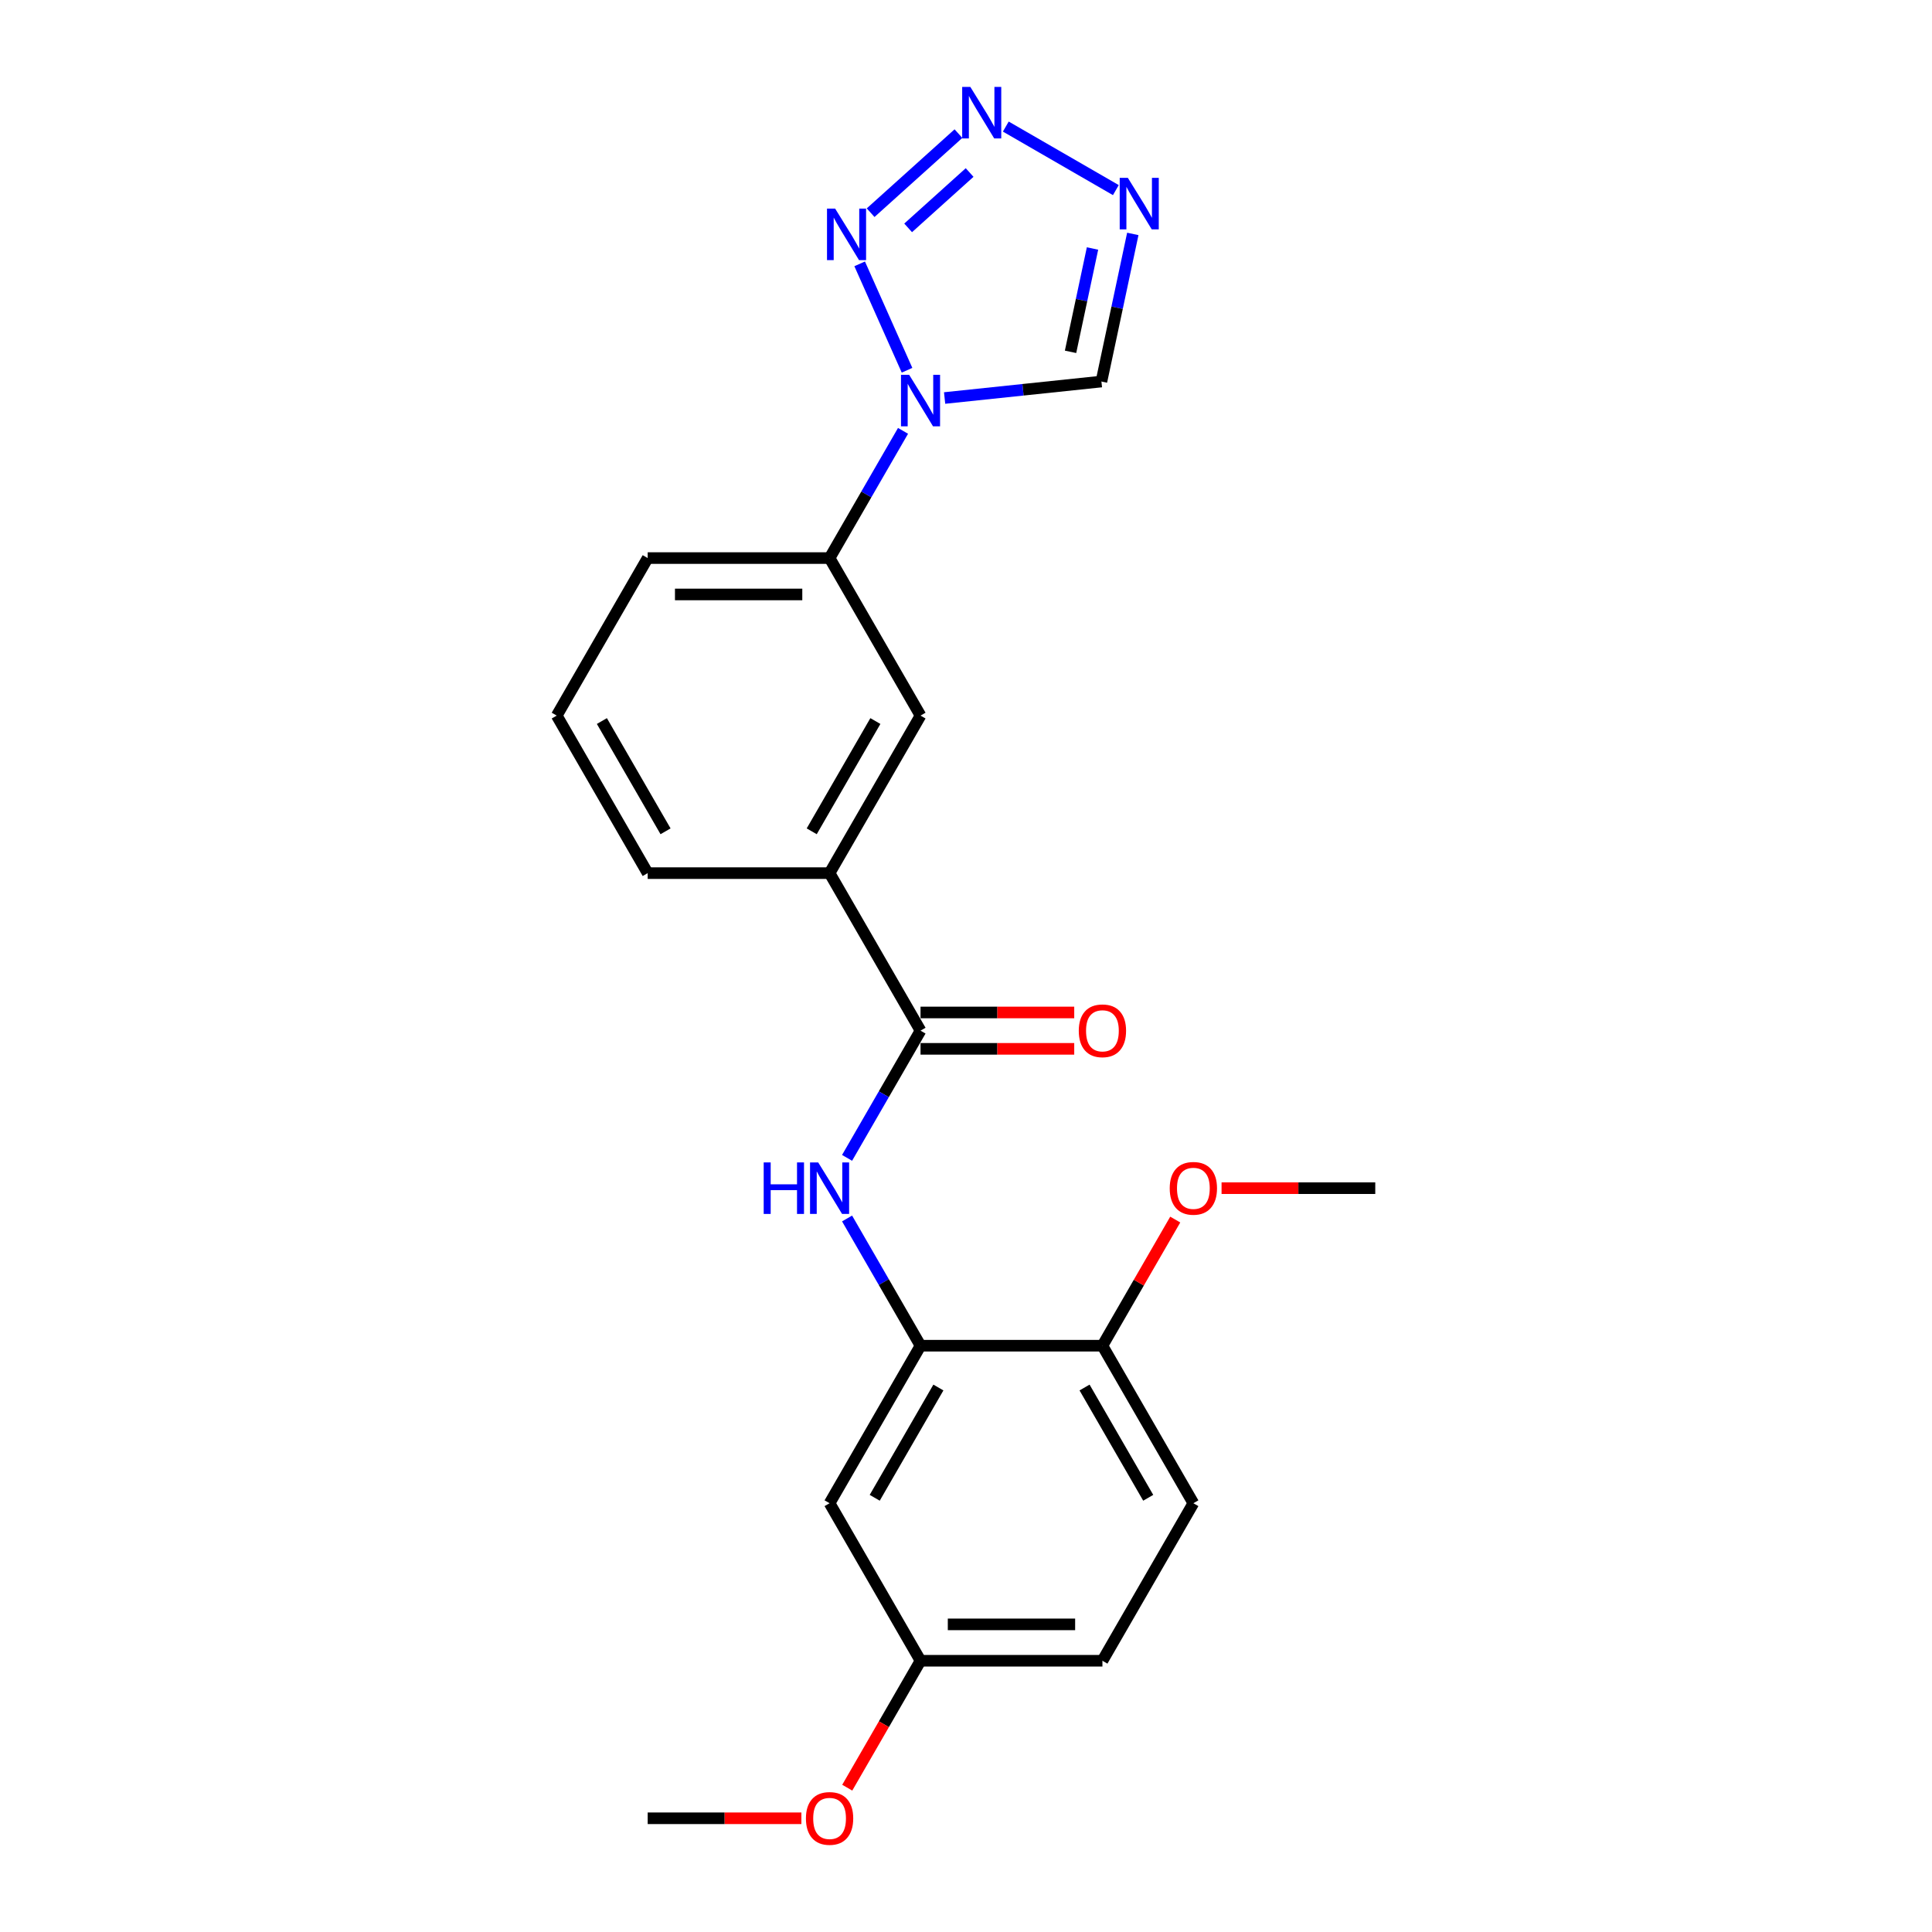 <?xml version='1.0' encoding='iso-8859-1'?>
<svg version='1.1' baseProfile='full'
              xmlns='http://www.w3.org/2000/svg'
                      xmlns:rdkit='http://www.rdkit.org/xml'
                      xmlns:xlink='http://www.w3.org/1999/xlink'
                  xml:space='preserve'
width='1000px' height='1000px' viewBox='0 0 1000 1000'>
<!-- END OF HEADER -->
<rect style='opacity:1.0;fill:#FFFFFF;stroke:none' width='1000' height='1000' x='0' y='0'> </rect>
<path class='bond-0' d='M 469.479,191.638 L 444.962,136.57' style='fill:none;fill-rule:evenodd;stroke:#0000FF;stroke-width:6px;stroke-linecap:butt;stroke-linejoin:miter;stroke-opacity:1' />
<path class='bond-5' d='M 488.928,206.013 L 529.512,201.748' style='fill:none;fill-rule:evenodd;stroke:#0000FF;stroke-width:6px;stroke-linecap:butt;stroke-linejoin:miter;stroke-opacity:1' />
<path class='bond-5' d='M 529.512,201.748 L 570.096,197.482' style='fill:none;fill-rule:evenodd;stroke:#000000;stroke-width:6px;stroke-linecap:butt;stroke-linejoin:miter;stroke-opacity:1' />
<path class='bond-7' d='M 467.407,223.009 L 448.398,255.933' style='fill:none;fill-rule:evenodd;stroke:#0000FF;stroke-width:6px;stroke-linecap:butt;stroke-linejoin:miter;stroke-opacity:1' />
<path class='bond-7' d='M 448.398,255.933 L 429.389,288.858' style='fill:none;fill-rule:evenodd;stroke:#000000;stroke-width:6px;stroke-linecap:butt;stroke-linejoin:miter;stroke-opacity:1' />
<path class='bond-1' d='M 450.635,110.091 L 496.089,69.163' style='fill:none;fill-rule:evenodd;stroke:#0000FF;stroke-width:6px;stroke-linecap:butt;stroke-linejoin:miter;stroke-opacity:1' />
<path class='bond-1' d='M 470.052,117.945 L 501.871,89.295' style='fill:none;fill-rule:evenodd;stroke:#0000FF;stroke-width:6px;stroke-linecap:butt;stroke-linejoin:miter;stroke-opacity:1' />
<path class='bond-23' d='M 520.6,65.514 L 577.565,98.402' style='fill:none;fill-rule:evenodd;stroke:#0000FF;stroke-width:6px;stroke-linecap:butt;stroke-linejoin:miter;stroke-opacity:1' />
<path class='bond-2' d='M 586.336,121.076 L 578.216,159.279' style='fill:none;fill-rule:evenodd;stroke:#0000FF;stroke-width:6px;stroke-linecap:butt;stroke-linejoin:miter;stroke-opacity:1' />
<path class='bond-2' d='M 578.216,159.279 L 570.096,197.482' style='fill:none;fill-rule:evenodd;stroke:#000000;stroke-width:6px;stroke-linecap:butt;stroke-linejoin:miter;stroke-opacity:1' />
<path class='bond-2' d='M 565.482,128.622 L 559.798,155.364' style='fill:none;fill-rule:evenodd;stroke:#0000FF;stroke-width:6px;stroke-linecap:butt;stroke-linejoin:miter;stroke-opacity:1' />
<path class='bond-2' d='M 559.798,155.364 L 554.113,182.106' style='fill:none;fill-rule:evenodd;stroke:#000000;stroke-width:6px;stroke-linecap:butt;stroke-linejoin:miter;stroke-opacity:1' />
<path class='bond-3' d='M 476.463,533.463 L 429.389,451.928' style='fill:none;fill-rule:evenodd;stroke:#000000;stroke-width:6px;stroke-linecap:butt;stroke-linejoin:miter;stroke-opacity:1' />
<path class='bond-4' d='M 476.463,533.463 L 457.454,566.388' style='fill:none;fill-rule:evenodd;stroke:#000000;stroke-width:6px;stroke-linecap:butt;stroke-linejoin:miter;stroke-opacity:1' />
<path class='bond-4' d='M 457.454,566.388 L 438.444,599.313' style='fill:none;fill-rule:evenodd;stroke:#0000FF;stroke-width:6px;stroke-linecap:butt;stroke-linejoin:miter;stroke-opacity:1' />
<path class='bond-12' d='M 476.463,542.878 L 516.241,542.878' style='fill:none;fill-rule:evenodd;stroke:#000000;stroke-width:6px;stroke-linecap:butt;stroke-linejoin:miter;stroke-opacity:1' />
<path class='bond-12' d='M 516.241,542.878 L 556.018,542.878' style='fill:none;fill-rule:evenodd;stroke:#FF0000;stroke-width:6px;stroke-linecap:butt;stroke-linejoin:miter;stroke-opacity:1' />
<path class='bond-12' d='M 476.463,524.048 L 516.241,524.048' style='fill:none;fill-rule:evenodd;stroke:#000000;stroke-width:6px;stroke-linecap:butt;stroke-linejoin:miter;stroke-opacity:1' />
<path class='bond-12' d='M 516.241,524.048 L 556.018,524.048' style='fill:none;fill-rule:evenodd;stroke:#FF0000;stroke-width:6px;stroke-linecap:butt;stroke-linejoin:miter;stroke-opacity:1' />
<path class='bond-6' d='M 438.444,630.683 L 457.454,663.608' style='fill:none;fill-rule:evenodd;stroke:#0000FF;stroke-width:6px;stroke-linecap:butt;stroke-linejoin:miter;stroke-opacity:1' />
<path class='bond-6' d='M 457.454,663.608 L 476.463,696.533' style='fill:none;fill-rule:evenodd;stroke:#000000;stroke-width:6px;stroke-linecap:butt;stroke-linejoin:miter;stroke-opacity:1' />
<path class='bond-10' d='M 476.463,696.533 L 429.389,778.068' style='fill:none;fill-rule:evenodd;stroke:#000000;stroke-width:6px;stroke-linecap:butt;stroke-linejoin:miter;stroke-opacity:1' />
<path class='bond-10' d='M 485.709,718.178 L 452.757,775.253' style='fill:none;fill-rule:evenodd;stroke:#000000;stroke-width:6px;stroke-linecap:butt;stroke-linejoin:miter;stroke-opacity:1' />
<path class='bond-11' d='M 476.463,696.533 L 570.611,696.533' style='fill:none;fill-rule:evenodd;stroke:#000000;stroke-width:6px;stroke-linecap:butt;stroke-linejoin:miter;stroke-opacity:1' />
<path class='bond-9' d='M 429.389,288.858 L 476.463,370.393' style='fill:none;fill-rule:evenodd;stroke:#000000;stroke-width:6px;stroke-linecap:butt;stroke-linejoin:miter;stroke-opacity:1' />
<path class='bond-18' d='M 429.389,288.858 L 335.24,288.858' style='fill:none;fill-rule:evenodd;stroke:#000000;stroke-width:6px;stroke-linecap:butt;stroke-linejoin:miter;stroke-opacity:1' />
<path class='bond-18' d='M 415.266,307.688 L 349.362,307.688' style='fill:none;fill-rule:evenodd;stroke:#000000;stroke-width:6px;stroke-linecap:butt;stroke-linejoin:miter;stroke-opacity:1' />
<path class='bond-8' d='M 429.389,451.928 L 476.463,370.393' style='fill:none;fill-rule:evenodd;stroke:#000000;stroke-width:6px;stroke-linecap:butt;stroke-linejoin:miter;stroke-opacity:1' />
<path class='bond-8' d='M 420.143,430.283 L 453.095,373.209' style='fill:none;fill-rule:evenodd;stroke:#000000;stroke-width:6px;stroke-linecap:butt;stroke-linejoin:miter;stroke-opacity:1' />
<path class='bond-24' d='M 429.389,451.928 L 335.24,451.928' style='fill:none;fill-rule:evenodd;stroke:#000000;stroke-width:6px;stroke-linecap:butt;stroke-linejoin:miter;stroke-opacity:1' />
<path class='bond-14' d='M 429.389,778.068 L 476.463,859.603' style='fill:none;fill-rule:evenodd;stroke:#000000;stroke-width:6px;stroke-linecap:butt;stroke-linejoin:miter;stroke-opacity:1' />
<path class='bond-13' d='M 570.611,696.533 L 617.686,778.068' style='fill:none;fill-rule:evenodd;stroke:#000000;stroke-width:6px;stroke-linecap:butt;stroke-linejoin:miter;stroke-opacity:1' />
<path class='bond-13' d='M 561.366,718.178 L 594.317,775.253' style='fill:none;fill-rule:evenodd;stroke:#000000;stroke-width:6px;stroke-linecap:butt;stroke-linejoin:miter;stroke-opacity:1' />
<path class='bond-16' d='M 570.611,696.533 L 589.458,663.891' style='fill:none;fill-rule:evenodd;stroke:#000000;stroke-width:6px;stroke-linecap:butt;stroke-linejoin:miter;stroke-opacity:1' />
<path class='bond-16' d='M 589.458,663.891 L 608.304,631.248' style='fill:none;fill-rule:evenodd;stroke:#FF0000;stroke-width:6px;stroke-linecap:butt;stroke-linejoin:miter;stroke-opacity:1' />
<path class='bond-15' d='M 617.686,778.068 L 570.611,859.603' style='fill:none;fill-rule:evenodd;stroke:#000000;stroke-width:6px;stroke-linecap:butt;stroke-linejoin:miter;stroke-opacity:1' />
<path class='bond-17' d='M 476.463,859.603 L 457.497,892.453' style='fill:none;fill-rule:evenodd;stroke:#000000;stroke-width:6px;stroke-linecap:butt;stroke-linejoin:miter;stroke-opacity:1' />
<path class='bond-17' d='M 457.497,892.453 L 438.531,925.302' style='fill:none;fill-rule:evenodd;stroke:#FF0000;stroke-width:6px;stroke-linecap:butt;stroke-linejoin:miter;stroke-opacity:1' />
<path class='bond-25' d='M 476.463,859.603 L 570.611,859.603' style='fill:none;fill-rule:evenodd;stroke:#000000;stroke-width:6px;stroke-linecap:butt;stroke-linejoin:miter;stroke-opacity:1' />
<path class='bond-25' d='M 490.585,840.773 L 556.489,840.773' style='fill:none;fill-rule:evenodd;stroke:#000000;stroke-width:6px;stroke-linecap:butt;stroke-linejoin:miter;stroke-opacity:1' />
<path class='bond-21' d='M 632.279,614.998 L 672.056,614.998' style='fill:none;fill-rule:evenodd;stroke:#FF0000;stroke-width:6px;stroke-linecap:butt;stroke-linejoin:miter;stroke-opacity:1' />
<path class='bond-21' d='M 672.056,614.998 L 711.834,614.998' style='fill:none;fill-rule:evenodd;stroke:#000000;stroke-width:6px;stroke-linecap:butt;stroke-linejoin:miter;stroke-opacity:1' />
<path class='bond-22' d='M 414.796,941.138 L 375.018,941.138' style='fill:none;fill-rule:evenodd;stroke:#FF0000;stroke-width:6px;stroke-linecap:butt;stroke-linejoin:miter;stroke-opacity:1' />
<path class='bond-22' d='M 375.018,941.138 L 335.24,941.138' style='fill:none;fill-rule:evenodd;stroke:#000000;stroke-width:6px;stroke-linecap:butt;stroke-linejoin:miter;stroke-opacity:1' />
<path class='bond-20' d='M 335.24,288.858 L 288.166,370.393' style='fill:none;fill-rule:evenodd;stroke:#000000;stroke-width:6px;stroke-linecap:butt;stroke-linejoin:miter;stroke-opacity:1' />
<path class='bond-19' d='M 335.24,451.928 L 288.166,370.393' style='fill:none;fill-rule:evenodd;stroke:#000000;stroke-width:6px;stroke-linecap:butt;stroke-linejoin:miter;stroke-opacity:1' />
<path class='bond-19' d='M 344.486,430.283 L 311.534,373.209' style='fill:none;fill-rule:evenodd;stroke:#000000;stroke-width:6px;stroke-linecap:butt;stroke-linejoin:miter;stroke-opacity:1' />
<path  class='atom-0' d='M 470.569 193.992
L 479.306 208.114
Q 480.172 209.508, 481.566 212.031
Q 482.959 214.554, 483.034 214.705
L 483.034 193.992
L 486.574 193.992
L 486.574 220.655
L 482.921 220.655
L 473.544 205.214
Q 472.452 203.407, 471.285 201.336
Q 470.155 199.264, 469.816 198.624
L 469.816 220.655
L 466.351 220.655
L 466.351 193.992
L 470.569 193.992
' fill='#0000FF'/>
<path  class='atom-1' d='M 432.276 107.983
L 441.013 122.105
Q 441.879 123.499, 443.272 126.022
Q 444.665 128.545, 444.741 128.696
L 444.741 107.983
L 448.281 107.983
L 448.281 134.646
L 444.628 134.646
L 435.251 119.206
Q 434.159 117.398, 432.991 115.327
Q 431.861 113.255, 431.522 112.615
L 431.522 134.646
L 428.058 134.646
L 428.058 107.983
L 432.276 107.983
' fill='#0000FF'/>
<path  class='atom-2' d='M 502.242 44.985
L 510.978 59.108
Q 511.845 60.501, 513.238 63.024
Q 514.631 65.547, 514.707 65.698
L 514.707 44.985
L 518.247 44.985
L 518.247 71.648
L 514.594 71.648
L 505.217 56.208
Q 504.124 54.4, 502.957 52.329
Q 501.827 50.258, 501.488 49.617
L 501.488 71.648
L 498.024 71.648
L 498.024 44.985
L 502.242 44.985
' fill='#0000FF'/>
<path  class='atom-3' d='M 583.776 92.06
L 592.513 106.182
Q 593.38 107.575, 594.773 110.098
Q 596.166 112.622, 596.242 112.772
L 596.242 92.06
L 599.782 92.06
L 599.782 118.722
L 596.129 118.722
L 586.752 103.282
Q 585.659 101.474, 584.492 99.403
Q 583.362 97.332, 583.023 96.692
L 583.023 118.722
L 579.559 118.722
L 579.559 92.06
L 583.776 92.06
' fill='#0000FF'/>
<path  class='atom-5' d='M 395.288 601.667
L 398.903 601.667
L 398.903 613.002
L 412.536 613.002
L 412.536 601.667
L 416.151 601.667
L 416.151 628.33
L 412.536 628.33
L 412.536 616.015
L 398.903 616.015
L 398.903 628.33
L 395.288 628.33
L 395.288 601.667
' fill='#0000FF'/>
<path  class='atom-5' d='M 423.495 601.667
L 432.232 615.789
Q 433.098 617.183, 434.491 619.706
Q 435.885 622.229, 435.96 622.379
L 435.96 601.667
L 439.5 601.667
L 439.5 628.33
L 435.847 628.33
L 426.47 612.889
Q 425.378 611.082, 424.21 609.01
Q 423.081 606.939, 422.742 606.299
L 422.742 628.33
L 419.277 628.33
L 419.277 601.667
L 423.495 601.667
' fill='#0000FF'/>
<path  class='atom-13' d='M 558.372 533.539
Q 558.372 527.137, 561.535 523.559
Q 564.699 519.981, 570.611 519.981
Q 576.524 519.981, 579.687 523.559
Q 582.851 527.137, 582.851 533.539
Q 582.851 540.016, 579.65 543.707
Q 576.449 547.36, 570.611 547.36
Q 564.736 547.36, 561.535 543.707
Q 558.372 540.054, 558.372 533.539
M 570.611 544.347
Q 574.679 544.347, 576.863 541.635
Q 579.085 538.886, 579.085 533.539
Q 579.085 528.304, 576.863 525.668
Q 574.679 522.994, 570.611 522.994
Q 566.544 522.994, 564.322 525.63
Q 562.138 528.266, 562.138 533.539
Q 562.138 538.924, 564.322 541.635
Q 566.544 544.347, 570.611 544.347
' fill='#FF0000'/>
<path  class='atom-17' d='M 605.446 615.074
Q 605.446 608.671, 608.61 605.094
Q 611.773 601.516, 617.686 601.516
Q 623.598 601.516, 626.762 605.094
Q 629.925 608.671, 629.925 615.074
Q 629.925 621.551, 626.724 625.242
Q 623.523 628.895, 617.686 628.895
Q 611.811 628.895, 608.61 625.242
Q 605.446 621.589, 605.446 615.074
M 617.686 625.882
Q 621.753 625.882, 623.937 623.17
Q 626.159 620.421, 626.159 615.074
Q 626.159 609.839, 623.937 607.203
Q 621.753 604.529, 617.686 604.529
Q 613.618 604.529, 611.396 607.165
Q 609.212 609.801, 609.212 615.074
Q 609.212 620.459, 611.396 623.17
Q 613.618 625.882, 617.686 625.882
' fill='#FF0000'/>
<path  class='atom-18' d='M 417.149 941.213
Q 417.149 934.811, 420.313 931.234
Q 423.476 927.656, 429.389 927.656
Q 435.301 927.656, 438.465 931.234
Q 441.628 934.811, 441.628 941.213
Q 441.628 947.691, 438.427 951.382
Q 435.226 955.034, 429.389 955.034
Q 423.514 955.034, 420.313 951.382
Q 417.149 947.729, 417.149 941.213
M 429.389 952.022
Q 433.456 952.022, 435.64 949.31
Q 437.862 946.561, 437.862 941.213
Q 437.862 935.979, 435.64 933.343
Q 433.456 930.669, 429.389 930.669
Q 425.321 930.669, 423.1 933.305
Q 420.915 935.941, 420.915 941.213
Q 420.915 946.599, 423.1 949.31
Q 425.321 952.022, 429.389 952.022
' fill='#FF0000'/>
</svg>
